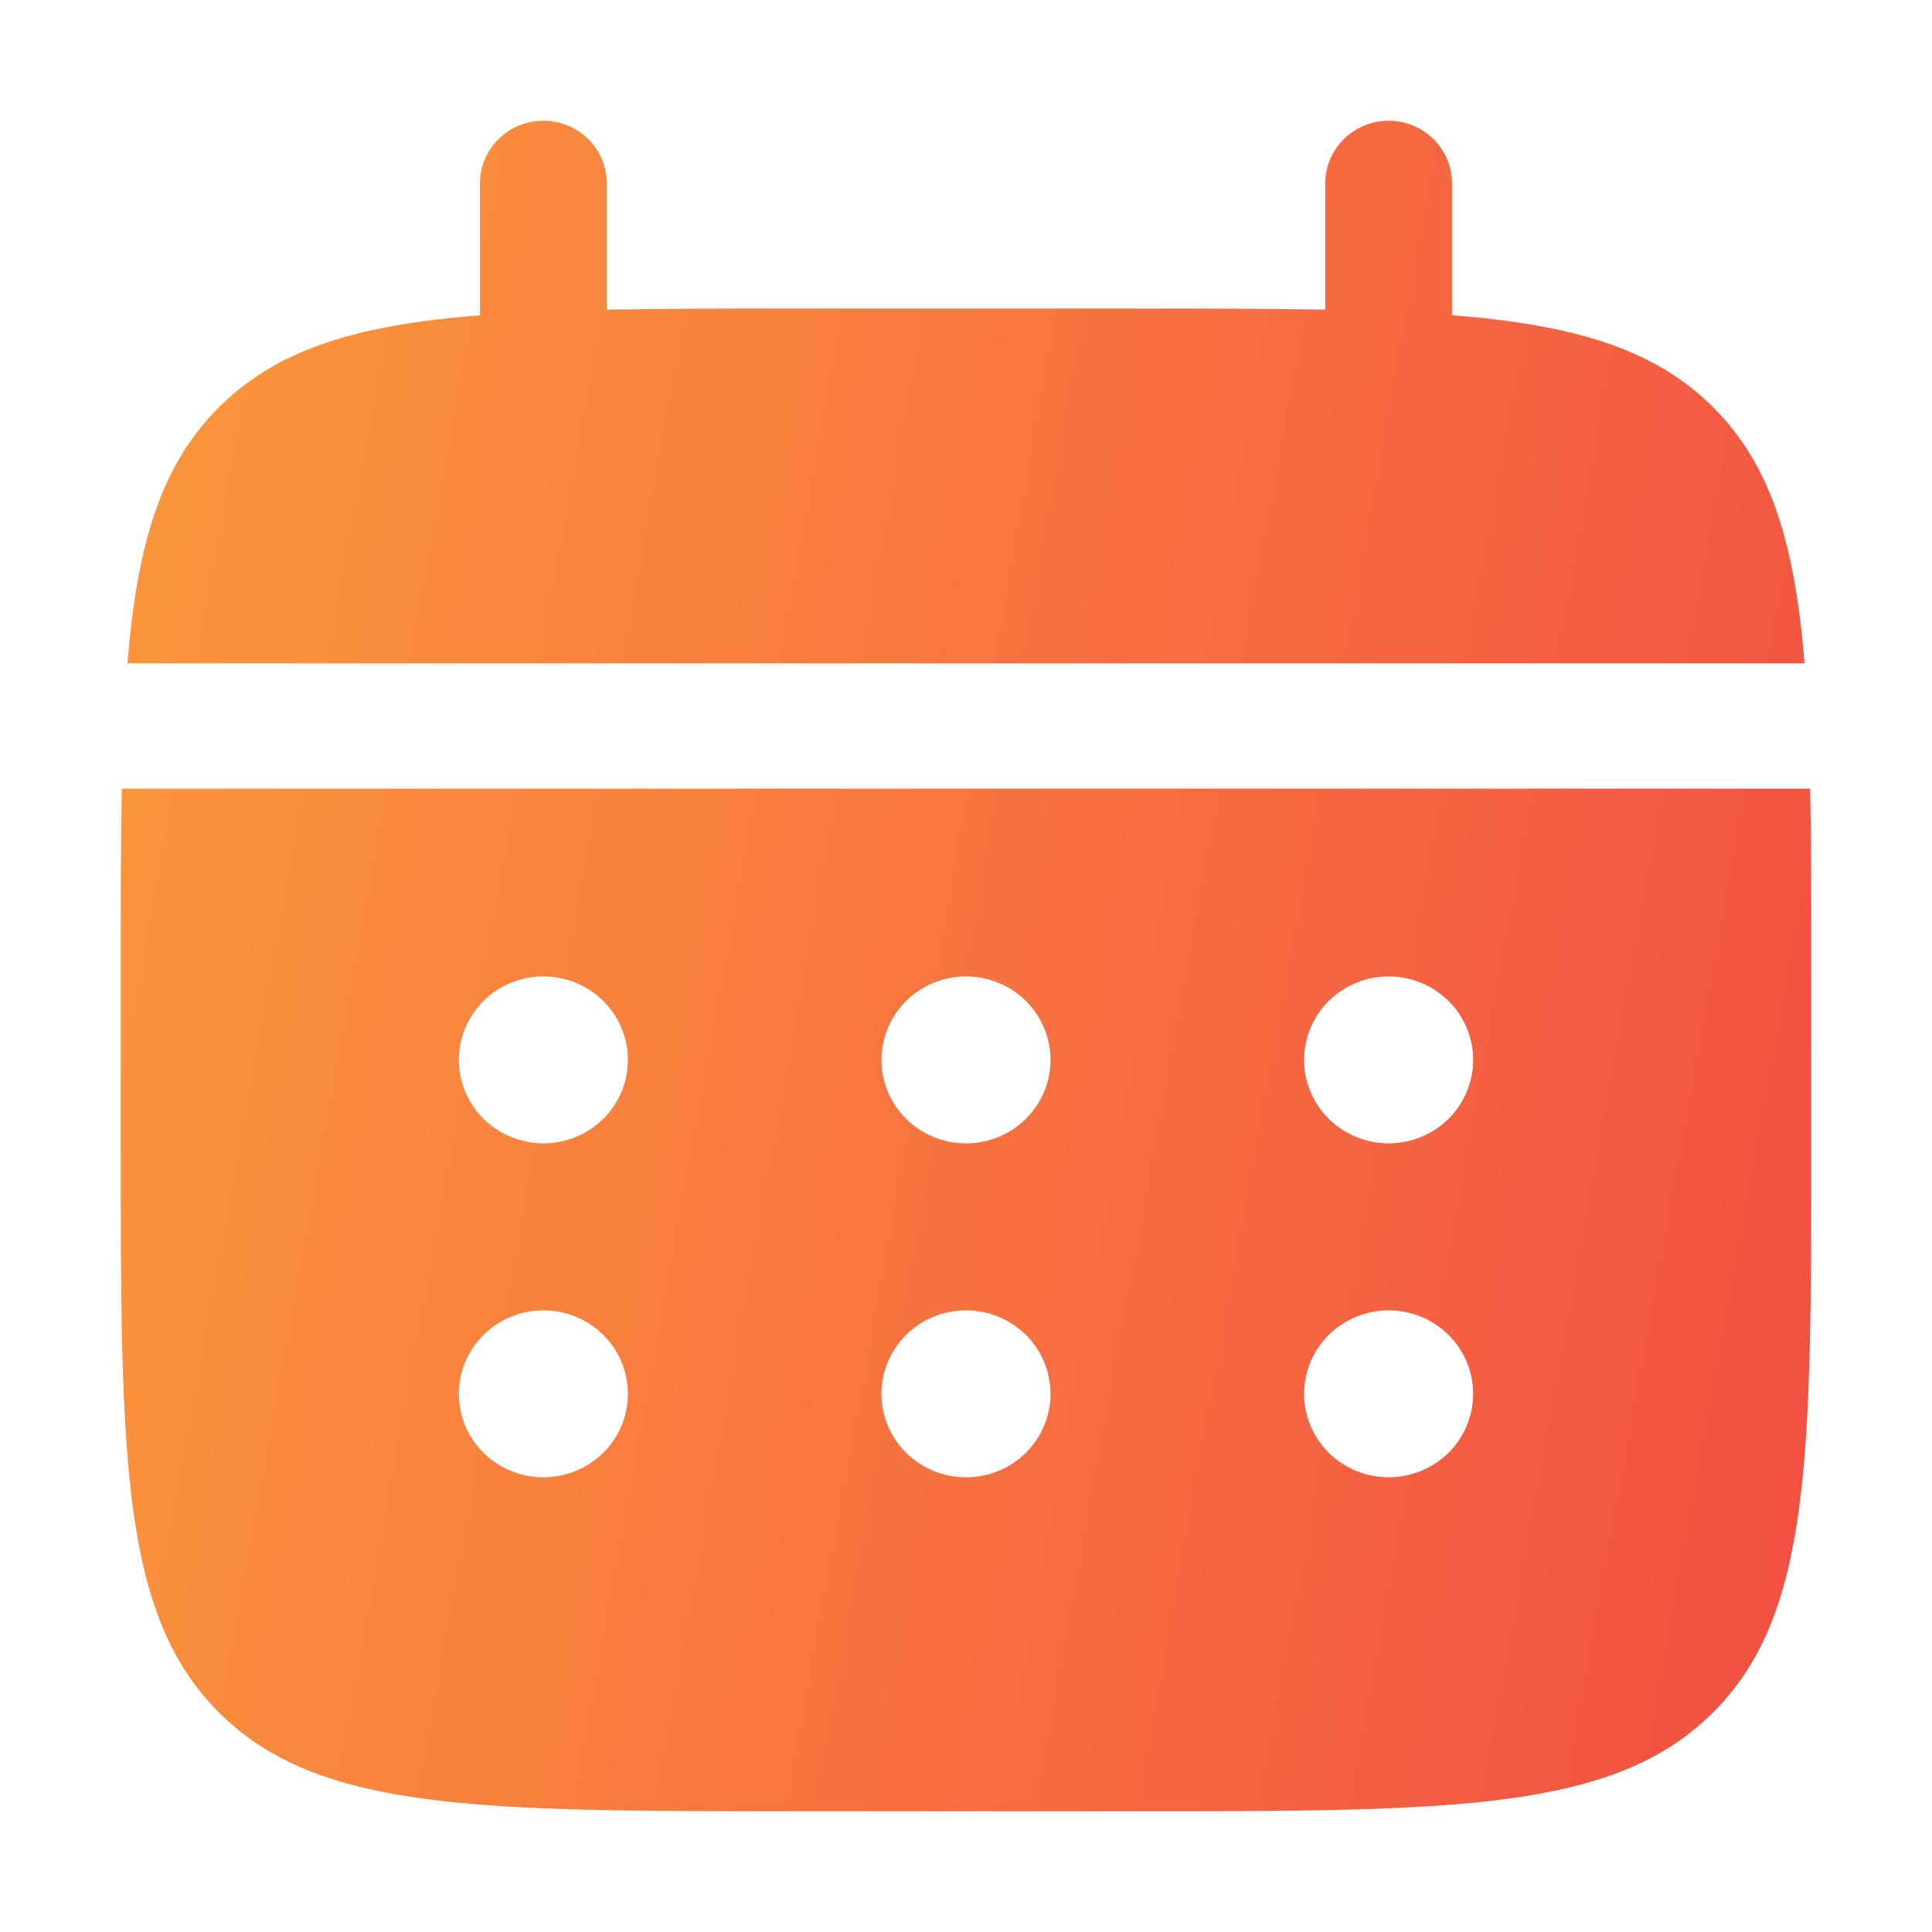 <svg width="20" height="20" viewBox="0 0 20 20" fill="none" xmlns="http://www.w3.org/2000/svg">
<path d="M6.281 1.898C6.281 1.726 6.212 1.561 6.089 1.44C5.966 1.318 5.799 1.25 5.625 1.25C5.451 1.25 5.284 1.318 5.161 1.44C5.038 1.561 4.969 1.726 4.969 1.898V3.264C3.709 3.363 2.883 3.607 2.276 4.207C1.667 4.807 1.421 5.624 1.319 6.867H18.681C18.579 5.623 18.333 4.807 17.725 4.207C17.117 3.607 16.291 3.363 15.031 3.263V1.898C15.031 1.726 14.962 1.561 14.839 1.44C14.716 1.318 14.549 1.25 14.375 1.25C14.201 1.25 14.034 1.318 13.911 1.44C13.788 1.561 13.719 1.726 13.719 1.898V3.206C13.137 3.194 12.484 3.194 11.75 3.194H8.25C7.516 3.194 6.863 3.194 6.281 3.206V1.898Z" fill="url(#paint0_linear_3610_2327)"/>
<path fill-rule="evenodd" clip-rule="evenodd" d="M1.25 10.108C1.25 9.383 1.25 8.738 1.261 8.164H18.739C18.75 8.738 18.75 9.383 18.75 10.108V11.836C18.75 15.095 18.75 16.725 17.724 17.737C16.699 18.749 15.05 18.75 11.75 18.75H8.25C4.95 18.75 3.3 18.75 2.276 17.737C1.251 16.724 1.25 15.095 1.25 11.836V10.108ZM14.375 11.836C14.607 11.836 14.83 11.745 14.994 11.583C15.158 11.421 15.25 11.201 15.25 10.972C15.25 10.743 15.158 10.523 14.994 10.361C14.83 10.199 14.607 10.108 14.375 10.108C14.143 10.108 13.92 10.199 13.756 10.361C13.592 10.523 13.5 10.743 13.5 10.972C13.5 11.201 13.592 11.421 13.756 11.583C13.92 11.745 14.143 11.836 14.375 11.836ZM14.375 15.293C14.607 15.293 14.83 15.202 14.994 15.04C15.158 14.878 15.25 14.658 15.25 14.429C15.25 14.2 15.158 13.98 14.994 13.818C14.83 13.656 14.607 13.565 14.375 13.565C14.143 13.565 13.92 13.656 13.756 13.818C13.592 13.98 13.5 14.2 13.5 14.429C13.5 14.658 13.592 14.878 13.756 15.04C13.92 15.202 14.143 15.293 14.375 15.293ZM10.875 10.972C10.875 11.201 10.783 11.421 10.619 11.583C10.455 11.745 10.232 11.836 10 11.836C9.768 11.836 9.545 11.745 9.381 11.583C9.217 11.421 9.125 11.201 9.125 10.972C9.125 10.743 9.217 10.523 9.381 10.361C9.545 10.199 9.768 10.108 10 10.108C10.232 10.108 10.455 10.199 10.619 10.361C10.783 10.523 10.875 10.743 10.875 10.972ZM10.875 14.429C10.875 14.658 10.783 14.878 10.619 15.04C10.455 15.202 10.232 15.293 10 15.293C9.768 15.293 9.545 15.202 9.381 15.04C9.217 14.878 9.125 14.658 9.125 14.429C9.125 14.2 9.217 13.98 9.381 13.818C9.545 13.656 9.768 13.565 10 13.565C10.232 13.565 10.455 13.656 10.619 13.818C10.783 13.98 10.875 14.2 10.875 14.429ZM5.625 11.836C5.857 11.836 6.08 11.745 6.244 11.583C6.408 11.421 6.5 11.201 6.5 10.972C6.5 10.743 6.408 10.523 6.244 10.361C6.08 10.199 5.857 10.108 5.625 10.108C5.393 10.108 5.17 10.199 5.006 10.361C4.842 10.523 4.75 10.743 4.75 10.972C4.75 11.201 4.842 11.421 5.006 11.583C5.17 11.745 5.393 11.836 5.625 11.836ZM5.625 15.293C5.857 15.293 6.08 15.202 6.244 15.04C6.408 14.878 6.5 14.658 6.5 14.429C6.5 14.2 6.408 13.98 6.244 13.818C6.08 13.656 5.857 13.565 5.625 13.565C5.393 13.565 5.17 13.656 5.006 13.818C4.842 13.98 4.75 14.2 4.75 14.429C4.75 14.658 4.842 14.878 5.006 15.04C5.17 15.202 5.393 15.293 5.625 15.293Z" fill="url(#paint1_linear_3610_2327)"/>
<defs>
<linearGradient id="paint0_linear_3610_2327" x1="1.25" y1="1.25" x2="21.256" y2="4.86" gradientUnits="userSpaceOnUse">
<stop stop-color="#FB993B"/>
<stop offset="1" stop-color="#F24E42"/>
</linearGradient>
<linearGradient id="paint1_linear_3610_2327" x1="1.25" y1="1.25" x2="21.256" y2="4.86" gradientUnits="userSpaceOnUse">
<stop stop-color="#FB993B"/>
<stop offset="1" stop-color="#F24E42"/>
</linearGradient>
</defs>
</svg>
